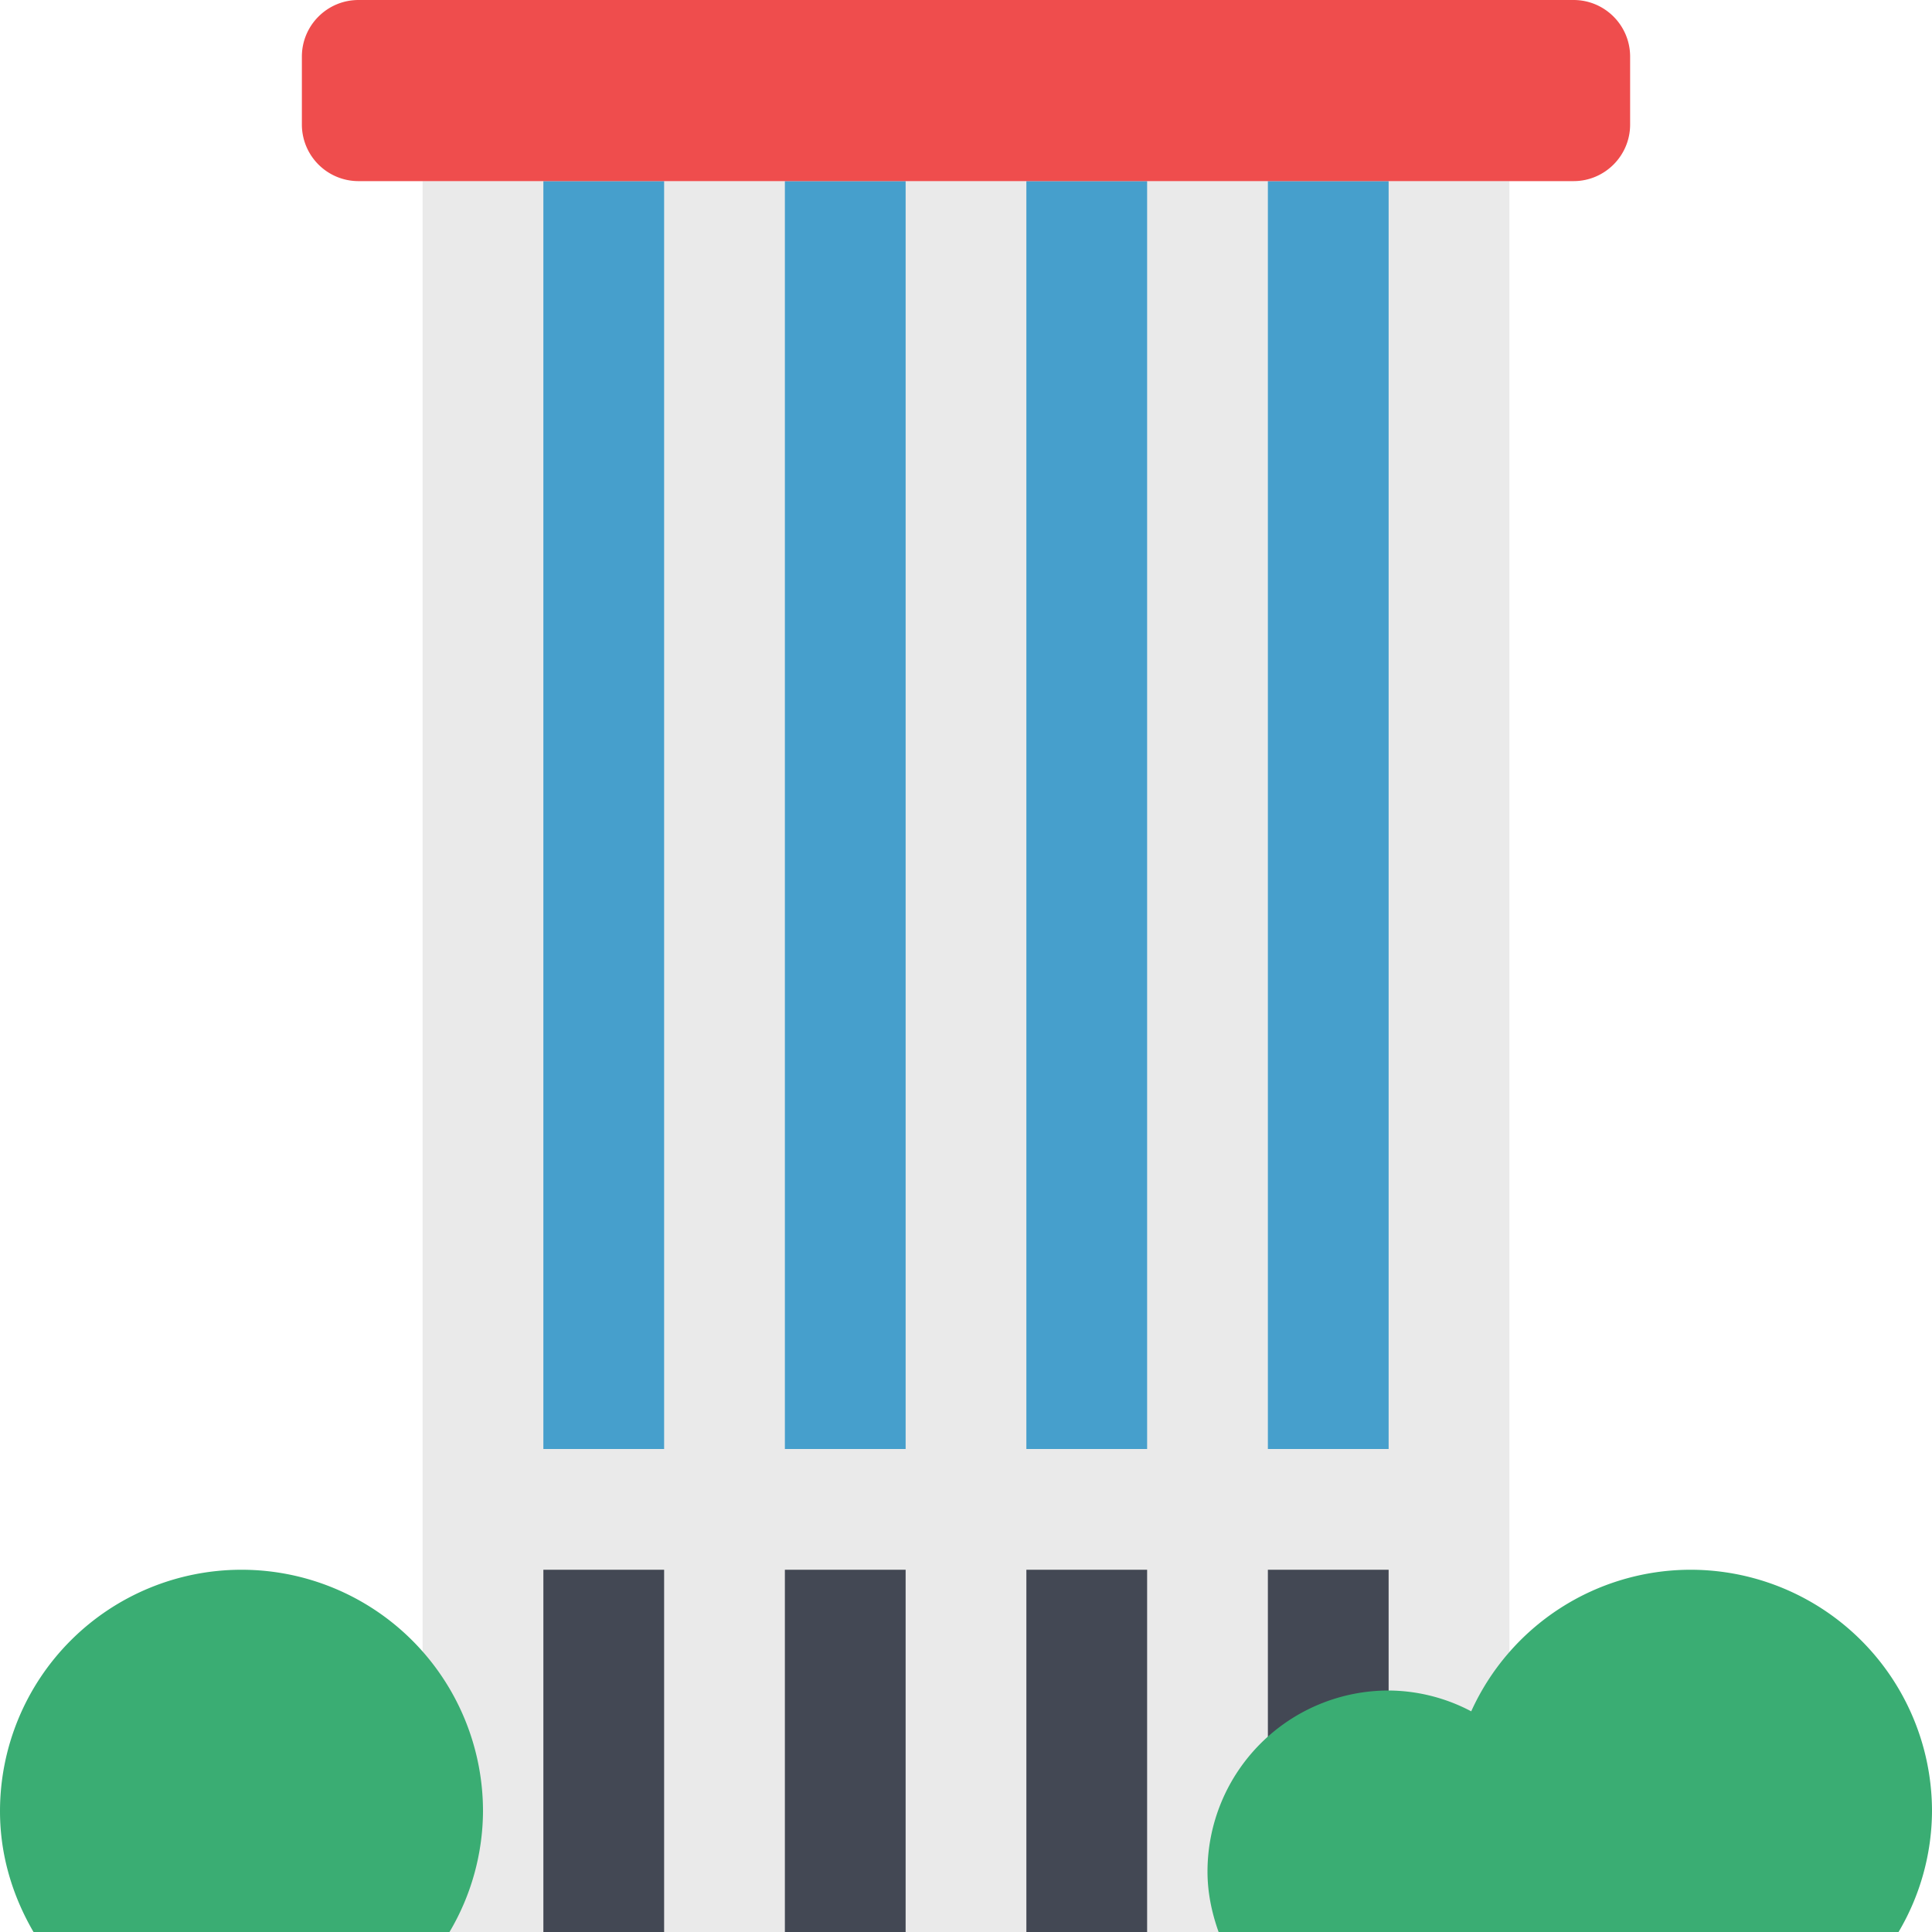 <?xml version="1.0" encoding="utf-8"?>
<svg width="800px" height="800px" viewBox="0 0 1024 1024" class="icon"  version="1.1" xmlns="http://www.w3.org/2000/svg"><path d="M224 96h576v928H224z" fill="#EAEAEA" /><path d="M288 96h64v672H288zM416 96h64v672h-64zM544 96h64v672h-64zM672 96h64v672h-64z" fill="#469FCC" /><path d="M288 832h64v192H288zM416 832h64v192h-64zM544 832h64v192h-64zM672 832h64v192h-64z" fill="#434854" /><path d="M864 65.984c0 16.576-13.44 30.016-30.016 30.016H190.016A30.016 30.016 0 0 1 160 65.984V30.016C160 13.44 173.44 0 190.016 0h644c16.544 0 29.984 13.44 29.984 30.016v35.968z" fill="#EF4D4D" /><path d="M224 96h64v32H224zM352 96h64v32h-64zM480 96h64v32h-64zM608 96h64v32h-64zM736 96h64v32h-64z" fill="" /><path d="M288 96h64v32H288zM416 96h64v32h-64zM544 96h64v32h-64zM672 96h64v32h-64z" fill="" /><path d="M238.24 1024A126.656 126.656 0 0 0 256 960a128 128 0 0 0-256 0c0 23.424 6.752 45.088 17.76 64h220.48zM896 832a127.744 127.744 0 0 0-116.224 75.04A94.848 94.848 0 0 0 736 896a96 96 0 0 0-96 96c0 11.296 2.304 21.952 5.888 32h360.384A126.944 126.944 0 0 0 1024 960a128 128 0 0 0-128-128z" fill="#3AAD73" /><path d="M779.776 907.04A94.848 94.848 0 0 0 736 896a96 96 0 0 0-96 96c0 11.296 2.304 21.952 5.888 32h139.872A126.656 126.656 0 0 1 768 960c0-18.944 4.384-36.768 11.776-52.96z" fill="" /></svg>